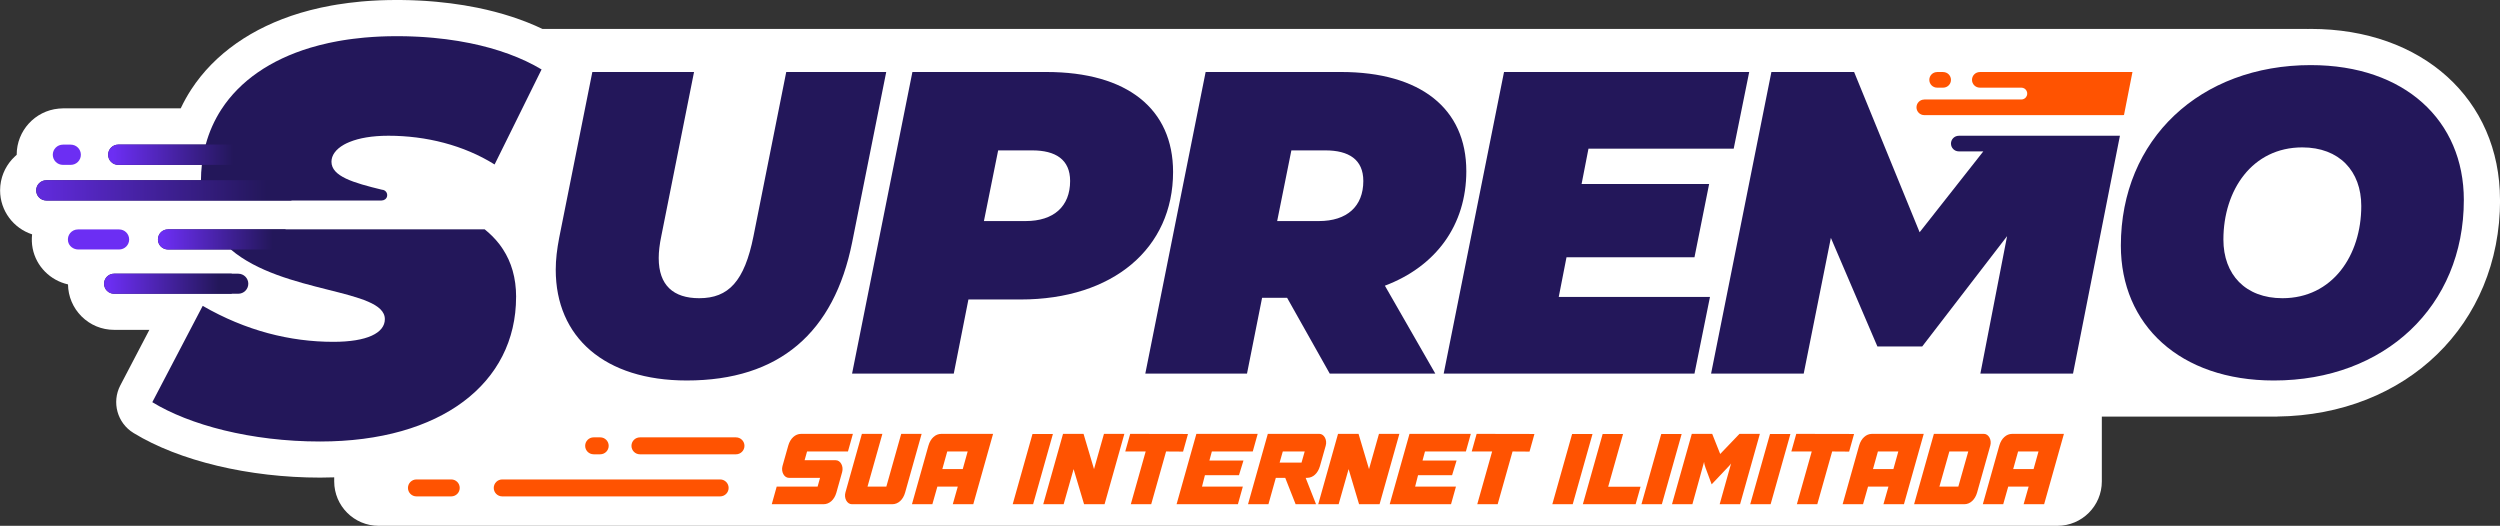 <?xml version="1.0" encoding="UTF-8"?>
<svg id="Layer_1" data-name="Layer 1" xmlns="http://www.w3.org/2000/svg" xmlns:xlink="http://www.w3.org/1999/xlink" viewBox="0 0 1776.55 373.64">
  <rect x="0" y="0" width="1776.55" height="373.64" fill="#333333" stroke="none"/>
  <defs>
    <style>
      .cls-1 {
        fill: url(#Gradiente_sem_nome_10860);
      }

      .cls-1, .cls-2, .cls-3, .cls-4, .cls-5, .cls-6, .cls-7, .cls-8 {
        stroke-width: 0px;
      }

      .cls-2 {
        fill: url(#Gradiente_sem_nome_10860-2);
      }

      .cls-3 {
        fill: url(#Gradiente_sem_nome_10860-3);
      }

      .cls-4 {
        fill: url(#Gradiente_sem_nome_10860-4);
      }

      .cls-5 {
        fill: #23175a;
      }

      .cls-6 {
        fill: #6c2ef3;
      }

      .cls-7 {
        fill: #fff;
      }

      .cls-8 {
        fill: #ff5301;
      }
    </style>
    <linearGradient id="Gradiente_sem_nome_10860" data-name="Gradiente sem nome 10860" x1="78.64" y1="109.94" x2="165.85" y2="109.94" gradientUnits="userSpaceOnUse">
      <stop offset=".02" stop-color="#6c2ef3"/>
      <stop offset="1" stop-color="#23175a"/>
    </linearGradient>
    <linearGradient id="Gradiente_sem_nome_10860-2" data-name="Gradiente sem nome 10860" x1="75.58" y1="201.59" x2="155.58" y2="201.59" xlink:href="#Gradiente_sem_nome_10860"/>
    <linearGradient id="Gradiente_sem_nome_10860-3" data-name="Gradiente sem nome 10860" x1="113.84" y1="170.15" x2="193.85" y2="170.15" xlink:href="#Gradiente_sem_nome_10860"/>
    <linearGradient id="Gradiente_sem_nome_10860-4" data-name="Gradiente sem nome 10860" x1="-4.38" y1="135.28" x2="189.31" y2="135.28" xlink:href="#Gradiente_sem_nome_10860"/>
  </defs>
  <g id="Supremo-01">
    <path class="cls-7" d="m269.03,288.57h1222.76c1,0,1.81.81,1.81,1.81v51.73c0,17.4-14.13,31.54-31.54,31.54H269.03c-17.4,0-31.54-14.13-31.54-31.54v-22.01c0-17.4,14.13-31.54,31.54-31.54Z"/>
    <path class="cls-7" d="m1776.55,142.08c0-71.56-55.27-121.53-134.4-121.53-.83,0-1.65.04-2.48.05v-.05s-1254.21,0-1254.21,0c-13.63-6.5-29.12-11.56-46.28-15.07-3.55-.71-6.55-1.27-9.44-1.73-3.13-.51-6.3-.96-9.64-1.4-3.59-.45-6.82-.8-9.76-1.07-1.28-.12-2.57-.22-3.86-.33-1.33-.12-2.71-.21-4.2-.31-1.41-.09-2.82-.18-4.22-.24-1.2-.06-2.41-.11-3.62-.16l-.41-.02c-1.29-.05-2.57-.1-3.87-.13-.12,0-.28,0-.45,0-1.25-.03-2.5-.06-3.76-.07-1.33-.03-2.67-.03-4-.03h-.47c-1.76,0-3.52.02-5.25.06h-.12c-.12,0-.25,0-.37,0-1.37.02-2.72.06-4.07.12-.1,0-.19,0-.29.01-.04,0-.07,0-.11,0-.45.01-.92.03-1.43.05l-.83.04c-1.52.06-3.03.15-4.54.24-.11,0-.39.02-.5.03l-.47.03c-.68.03-1.36.08-2.02.14-.7.04-1.4.1-2.1.16-.88.07-1.72.13-2.58.21-.42.03-.84.08-1.26.13-2.62.24-5.22.53-7.81.86l-7.96,1.14c-1.3.21-2.56.43-3.98.68-.13.02-.27.05-.4.07l-6.93,1.38c-.33.07-.65.14-.97.21-2.36.53-4.69,1.08-6.99,1.67-2.28.59-4.51,1.21-6.71,1.86-.19.05-.38.11-.56.16-34.11,10.3-60.83,29.06-77.31,54.3-2.81,4.32-5.31,8.81-7.5,13.45h-44.32s-.05,0-.07,0h-39.28c-1.06,0-2.1.06-3.12.19-16.68,1.58-29.77,15.66-29.77,32.75,0,.03,0,.06,0,.09-.33.27-.63.58-.95.86-.12.11-.25.22-.37.34-.59.55-1.15,1.12-1.69,1.7-.15.17-.31.33-.46.5-.5.56-.98,1.14-1.44,1.74-.17.22-.34.45-.5.67-.42.57-.83,1.16-1.21,1.76-.18.28-.34.56-.51.84-.35.58-.68,1.16-.99,1.76-.17.33-.33.67-.49,1.01-.27.58-.54,1.15-.78,1.75-.16.39-.29.8-.44,1.2-.2.56-.41,1.13-.58,1.7-.14.46-.25.94-.36,1.42-.13.54-.28,1.07-.39,1.61-.11.58-.19,1.17-.27,1.76-.07.46-.15.91-.2,1.38-.1.98-.14,1.98-.15,2.99,0,.08-.01.16-.01.25,0,0,0,0,0,0,0,0,0,0,0,0,0,14.6,9.57,26.99,22.75,31.27-.36,3.29-.26,6.65.39,9.99,2.53,12.87,12.59,22.75,25.12,25.58.07,4.28.93,8.42,2.59,12.33,1.64,3.87,4,7.36,6.99,10.36,6.2,6.2,14.44,9.61,23.21,9.61h25.03l-20.63,39.44c-6.27,11.99-2.18,26.78,9.36,33.84,32.46,19.86,82.04,31.72,132.63,31.72,54.88,0,99.73-15.98,128.75-43.35h1261.86v-.05c91.97-1.04,158.49-65.45,158.49-153.96Z"/>
    <g>
      <g>
        <path class="cls-5" d="m629.76,51.16h-71.04l-23.27,116.65c-6.43,32.16-17.76,44.1-38.57,44.1-18.38,0-28.78-9.19-28.78-28.48,0-4.6.61-9.8,1.83-15.62l23.27-116.65h-72.27l-23.57,117.87c-1.53,7.97-2.44,15.31-2.44,22.66,0,48.08,34.9,78.69,93.08,78.69,65.84,0,104.71-33.99,117.58-98.28l24.19-120.94Z"/>
        <path class="cls-5" d="m743.6,51.16h-95.23l-42.87,214.32h72.27l10.41-52.66h37.04c65.84,0,108.39-36.45,108.39-90.63,0-44.71-32.44-71.03-90.01-71.03Zm-14.7,105.93h-29.7l10.11-50.22h24.19c16.54,0,26.95,6.43,26.95,21.74,0,18.06-11.63,28.48-31.55,28.48Z"/>
        <path class="cls-5" d="m1041.99,121.58c0-44.4-32.46-70.42-89.09-70.42h-96.15l-42.87,214.32h72.27l10.72-53.88h17.76l30.31,53.88h75.01l-35.82-62.46c36.43-13.77,57.87-43.16,57.87-81.44Zm-104.71,35.51h-29.7l10.09-50.22h24.2c16.52,0,26.93,6.43,26.93,21.74,0,18.06-11.63,28.48-31.53,28.48Z"/>
        <polygon class="cls-5" points="1113.19 182.82 1204.13 182.82 1214.54 130.77 1123.91 130.77 1128.8 105.65 1232 105.65 1243.02 51.16 1068.79 51.16 1025.92 265.48 1204.13 265.48 1215.15 210.99 1107.68 210.99 1113.19 182.82"/>
        <path class="cls-5" d="m1391.94,96.49c-3.05,0-5.54,2.47-5.54,5.54s2.49,5.54,5.54,5.54h17.45l-45.27,57.48-46.55-113.89h-58.78l-42.86,214.32h65.82l19.3-96.45,33.06,77.17h31.85l60.31-78.39-18.98,97.67h65.84l31.13-157.92,2.2-11.12h-114.51v.03Z"/>
        <path class="cls-5" d="m1642.15,46.26c-78.69,0-135.03,52.66-135.03,128.29,0,56.34,41.96,95.84,108.7,95.84,78.69,0,135.03-52.66,135.03-128.3,0-56.32-41.94-95.82-108.7-95.82Zm-20.22,165.65c-26.32,0-41.94-16.84-41.94-41.65,0-35.21,20.52-65.52,56.04-65.52,26.32,0,41.94,16.84,41.94,41.64,0,35.21-20.51,65.53-56.04,65.53Z"/>
        <path class="cls-8" d="m1376.55,62.29h4.31c3.05,0,5.54-2.47,5.54-5.54s-2.49-5.54-5.54-5.54v-.03h-4.31v.03c-3.05,0-5.54,2.47-5.54,5.54s2.49,5.54,5.54,5.54Z"/>
        <path class="cls-8" d="m1367.44,81.83h140.93c.34,0,.66-.03.98-.1l1.99-10.12,4.03-20.44h-108.49v.03c-3.05,0-5.54,2.47-5.54,5.54s2.49,5.54,5.54,5.54h29.5c3.52,0,5.48,4.05,3.31,6.82h0c-.8,1.01-2.02,1.6-3.31,1.6h-68.95v.03c-3.05,0-5.54,2.47-5.54,5.54s2.49,5.54,5.54,5.54Z"/>
      </g>
      <g>
        <g>
          <path class="cls-5" d="m176.45,201.62c0,3.93-3.21,7.12-7.12,7.12h-88.27c-1.97,0-3.74-.79-5.03-2.08-.65-.65-1.16-1.4-1.51-2.24-.37-.87-.57-1.81-.57-2.81,0-.73.12-1.44.31-2.1.9-2.91,3.62-5.01,6.8-5.01v-.04h88.27v.04c3.91,0,7.12,3.19,7.12,7.14Z"/>
          <path class="cls-6" d="m91.78,170.16c0-3.94-3.18-7.12-7.12-7.12v-.04h-29.3v.04c-4.39,0-7.88,3.99-6.98,8.57.66,3.37,3.81,5.68,7.25,5.68h29.04c3.94,0,7.12-3.2,7.12-7.12Z"/>
          <path class="cls-5" d="m366.74,211.04c0,61.39-53.5,102.7-139.29,102.7-49.2,0-92.87-11.82-119.22-27.94l35.81-68.45c30.69,17.7,62.15,25.56,92.85,25.56,24.01,0,36.59-6.31,36.59-16.12,0-21.65-72.26-17.87-109.44-49.47t-.04-.04h-44.67c-1.97,0-3.72-.81-5.01-2.06-.33-.33-.63-.69-.88-1.08-.39-.57-.71-1.22-.9-1.89-.2-.67-.31-1.4-.31-2.14,0-.47.04-.92.14-1.38.1-.47.24-.9.41-1.34.1-.22.2-.43.29-.63,1.22-2.22,3.56-3.72,6.27-3.72v-.06h225.1c3.85,3.09,7.31,6.53,10.32,10.4.47.63.94,1.26,1.4,1.91.47.65.92,1.32,1.34,1.99,5.8,8.95,9.26,20,9.26,33.76Z"/>
          <path class="cls-6" d="m44.7,117.16h5.58c3.96,0,7.19-3.21,7.19-7.19s-3.23-7.19-7.19-7.19v-.04h-5.58v.04c-3.96,0-7.19,3.21-7.19,7.19s3.23,7.19,7.19,7.19Z"/>
          <path class="cls-5" d="m275.02,139.67c.65-2.49-1.17-4.75-3.56-4.84-20.38-4.95-35.92-9.5-35.92-19.91,0-4.44,2.94-8.76,8.85-12.12.26-.13.51-.27.79-.42.39-.19.76-.4,1.17-.59.67-.32,1.38-.64,2.12-.93.03-.02.06-.03.1-.03,6.6-2.68,15.73-4.37,27.45-4.37,26.72,0,53.45,6.67,75.45,20.42l10.24-20.7,23.14-46.83c-14-8.39-31.27-14.67-50.75-18.66-2.8-.56-5.61-1.09-8.48-1.56-2.88-.47-5.79-.88-8.73-1.27-2.96-.37-5.95-.71-8.97-.98-1.21-.11-2.43-.21-3.65-.31-1.21-.11-2.44-.19-3.66-.27-1.25-.08-2.51-.16-3.76-.21-1.22-.06-2.46-.11-3.7-.16-1.24-.05-2.46-.1-3.7-.13h-.19c-1.22-.03-2.44-.06-3.68-.06-1.22-.03-2.44-.03-3.66-.03h-.47c-1.64,0-3.28.02-4.89.06h-.48c-1.12.02-2.23.05-3.34.1-.22.02-.45.02-.67.03-.35,0-.72.02-1.08.03-.35.02-.72.03-1.08.05-1.3.05-2.59.13-3.87.21-.43.03-.87.05-1.3.08-.43.02-.87.05-1.29.1-.64.03-1.29.08-1.93.14-.88.06-1.72.13-2.59.21-.06,0-.14.02-.21.02-.08.02-.14.02-.23.03-.21.02-.43.05-.64.06-2.31.21-4.61.47-6.86.76-1.11.14-2.2.29-3.28.43-.23.03-.45.06-.68.1-1.09.16-2.19.34-3.25.5-1.21.19-2.38.4-3.55.61-1.16.23-2.3.43-3.42.66-1.12.22-2.25.47-3.37.69-.03.02-.08.03-.13.03-2.19.48-4.34,1-6.46,1.54-2.12.55-4.19,1.12-6.24,1.74t-.02,0c-28.59,8.63-50.11,23.67-63.19,43.71-5,7.68-8.77,16.09-11.22,25.15h-62.17v.03c-3.95,0-7.18,3.21-7.18,7.18s3.23,7.2,7.18,7.2h59.43c-.4,3.55-.63,7.2-.64,10.91H32.89v.05c-3.95,0-7.18,3.2-7.18,7.18s3.23,7.18,7.18,7.18h238.24c1.77,0,3.45-1.11,3.9-2.82Z"/>
        </g>
        <path class="cls-1" d="m175.75,102.74v14.41h-91.7c-3.99,0-7.2-3.21-7.2-7.2s3.21-7.22,7.2-7.22h91.7Z"/>
        <path class="cls-2" d="m164.67,194.44v14.3h-83.61c-1.97,0-3.74-.79-5.03-2.08-.65-.65-1.16-1.4-1.51-2.24-.37-.87-.57-1.81-.57-2.81,0-.73.12-1.44.31-2.1.9-2.91,3.62-5.01,6.8-5.01v-.04h83.61Z"/>
        <path class="cls-3" d="m202.93,162.98v14.33h-38.89s-.02-.02-.04-.04h-44.67c-1.97,0-3.72-.81-5.01-2.06-.33-.33-.63-.69-.88-1.08-.37-.57-.69-1.22-.9-1.89-.2-.67-.31-1.4-.31-2.14,0-.47.04-.92.14-1.38.1-.47.24-.9.41-1.34.1-.22.2-.43.29-.63,1.18-2.24,3.54-3.76,6.27-3.78h83.61Z"/>
        <path class="cls-4" d="m207.1,128.07v14.41H32.91c-3.99,0-7.2-3.21-7.2-7.2s3.21-7.22,7.2-7.22h174.2Z"/>
      </g>
      <g>
        <path class="cls-8" d="m523.01,310.8h-68.26c-3.31,0-6.02,2.69-6.02,6.02s2.7,6.02,6.02,6.02v.03h68.26v-.03c3.31,0,6.02-2.7,6.02-6.02s-2.7-6.02-6.02-6.02Z"/>
        <path class="cls-8" d="m511.76,340.7h-154.87c-3.31,0-6.02,2.69-6.02,6.02s2.7,6.02,6.02,6.02v.03h154.87v-.03c3.31,0,6.02-2.7,6.02-6.02s-2.7-6.02-6.02-6.02Z"/>
        <path class="cls-8" d="m320.67,340.7h-24.75c-3.31,0-6.02,2.7-6.02,6.02s2.7,6.02,6.02,6.02v.03h24.75v-.03c3.33,0,6.02-2.69,6.02-6.02s-2.69-6.02-6.02-6.02Z"/>
        <path class="cls-8" d="m421.85,322.83v.03h4.68v-.03c3.31,0,6.02-2.69,6.02-6.02s-2.7-6.02-6.02-6.02h-4.68c-3.31,0-6.02,2.69-6.02,6.02s2.7,6.02,6.02,6.02Z"/>
        <g>
          <path class="cls-8" d="m606.08,308.31l-3.5,12.52h-29.07l-1.75,6.22h22.13c3.38,0,5.69,4.28,4.56,8.4l-4.13,14.7c-1.44,5.01-4.94,8.16-9.13,8.16h-36.76l3.5-12.52h29.07l1.75-6.22h-22.13c-3.38,0-5.69-4.28-4.57-8.4l4.13-14.62c1.44-5.01,4.94-8.24,9.13-8.24h36.76Z"/>
          <path class="cls-8" d="m612.47,308.31h14.57l-10.57,37.48h13.38l10.57-37.48h14.51l-11.75,41.76c-1.44,5.09-4.94,8.24-9.13,8.24h-28.7c-3.38,0-5.75-4.28-4.56-8.4l11.69-41.6Z"/>
          <path class="cls-8" d="m659.81,316.55c1.44-5.01,4.94-8.24,9.13-8.24h36.76l-14.07,50h-14.57l3.56-12.52h-14.5l-3.56,12.52h-14.51l11.75-41.76Zm9.82,16.8h14.51l3.5-12.52h-14.51l-3.5,12.52Z"/>
          <path class="cls-8" d="m733.72,308.39h14.5l-14.07,49.92h-14.51l14.07-49.92Z"/>
          <path class="cls-8" d="m755.42,308.31h14.57l7.44,25.04,7.07-25.04h14.5l-14.07,50h-14.57l-7.44-24.96-7.07,24.96h-14.51l14.07-50Z"/>
          <path class="cls-8" d="m818.08,358.31h-14.51l10.57-37.48h-14.51l3.5-12.52c13.69,0,27.38,0,41.08.08l-3.5,12.52-12.07-.08-10.57,37.48Z"/>
          <path class="cls-8" d="m893.74,308.31l-3.5,12.52h-29.07l-1.75,6.46h24.2l-3.19,10.42h-24.2l-2.06,8.08h29.01l-3.5,12.52h-43.58l14.07-50h43.58Z"/>
          <path class="cls-8" d="m900.94,308.31h36.64c3.31,0,5.69,4.28,4.5,8.4l-4.13,14.62c-1.44,5.01-4.94,8.24-9.07,8.24h-1.06l7.38,18.74h-14.51l-7.38-18.74h-6.69l-5.25,18.74h-14.51l14.07-50Zm8.38,20.44h15.57l2.25-7.92h-15.57l-2.25,7.92Z"/>
          <path class="cls-8" d="m950.84,308.31h14.57l7.44,25.04,7.07-25.04h14.5l-14.07,50h-14.57l-7.44-24.96-7.07,24.96h-14.51l14.07-50Z"/>
          <path class="cls-8" d="m1045.19,308.31l-3.5,12.52h-29.07l-1.75,6.46h24.2l-3.19,10.42h-24.2l-2.06,8.08h29.01l-3.5,12.52h-43.58l14.07-50h43.58Z"/>
          <path class="cls-8" d="m1064.27,358.31h-14.5l10.57-37.48h-14.51l3.5-12.52c13.69,0,27.39,0,41.08.08l-3.5,12.52-12.07-.08-10.57,37.48Z"/>
          <path class="cls-8" d="m1117.18,308.39h14.5l-14.07,49.92h-14.5l14.07-49.92Z"/>
          <path class="cls-8" d="m1138.88,308.39h14.5l-10.57,37.48h23.01l-3.5,12.44h-37.51l14.07-49.92Z"/>
          <path class="cls-8" d="m1180.52,308.39h14.5l-14.07,49.92h-14.5l14.07-49.92Z"/>
          <path class="cls-8" d="m1202.22,308.31h14.5l5.69,14.3,13.69-14.3h14.5l-14.07,50h-14.5c2.81-10.18,5.25-18.82,8.13-29-.69,1.13-1.5,1.78-2.19,2.59l-11.63,12.28-4.31-11.63c-.31-1.13-1-2.59-1.06-4.36l-8.32,30.13h-14.5l14.07-50Z"/>
          <path class="cls-8" d="m1257.81,308.39h14.5l-14.07,49.92h-14.5l14.07-49.92Z"/>
          <path class="cls-8" d="m1291.39,358.31h-14.5l10.57-37.48h-14.5l3.5-12.52c13.69,0,27.39,0,41.08.08l-3.5,12.52-12.07-.08-10.57,37.48Z"/>
          <path class="cls-8" d="m1321.16,316.55c1.44-5.01,4.94-8.24,9.13-8.24h36.76l-14.07,50h-14.57l3.56-12.52h-14.5l-3.56,12.52h-14.5l11.75-41.76Zm9.82,16.8h14.5l3.5-12.52h-14.5l-3.5,12.52Z"/>
          <path class="cls-8" d="m1374.25,308.31h35.58c3.31,0,5.69,4.28,4.5,8.4l-9.38,33.36c-1.44,5.01-4.94,8.24-9.06,8.24h-35.7l14.07-50Zm11,12.52l-7.07,24.96h13.44l7.07-24.96h-13.44Z"/>
          <path class="cls-8" d="m1420.78,316.55c1.44-5.01,4.94-8.24,9.13-8.24h36.76l-14.07,50h-14.57l3.56-12.52h-14.5l-3.56,12.52h-14.5l11.75-41.76Zm9.82,16.8h14.5l3.5-12.52h-14.5l-3.5,12.52Z"/>
        </g>
      </g>
    </g>
  </g>
</svg>